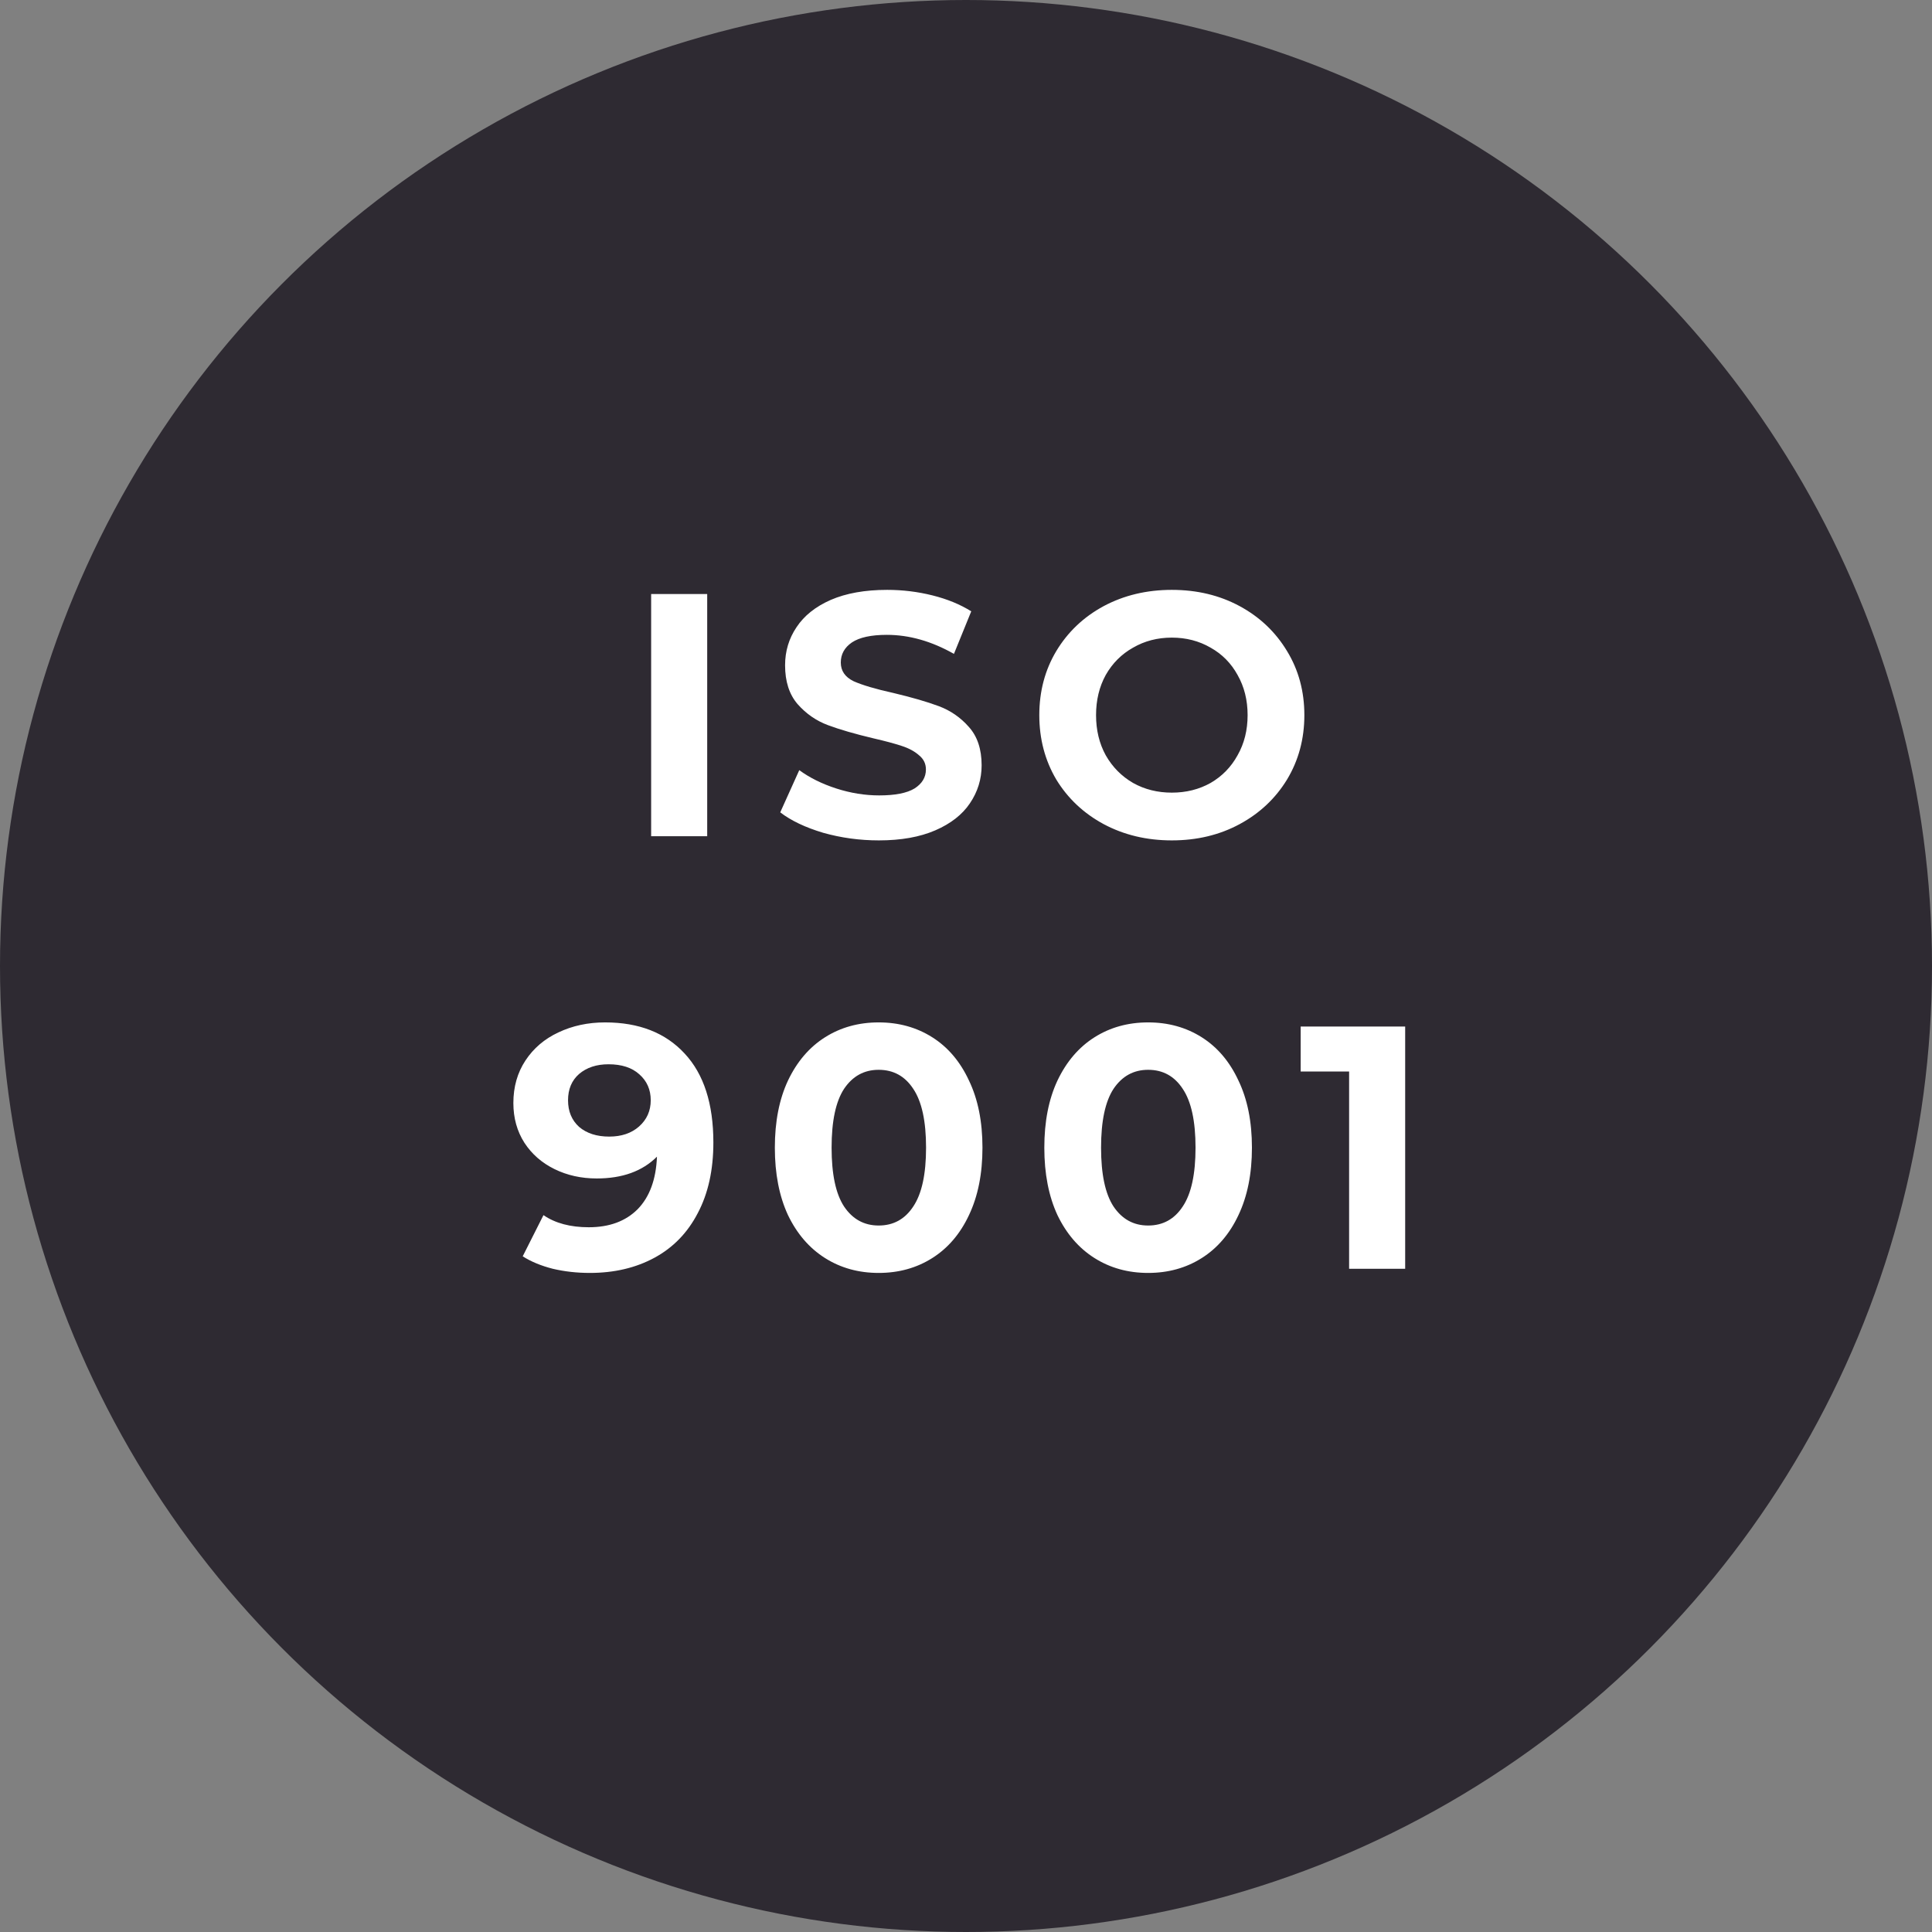 <?xml version="1.0" encoding="UTF-8"?>
<svg xmlns="http://www.w3.org/2000/svg" width="67" height="67" viewBox="0 0 67 67" fill="none">
  <rect x="0" y="0" width="67" height="67" fill="#808080" stroke="none"/>
  <circle cx="33.5" cy="33.5" r="33.5" fill="#2E2A32"></circle>
  <path d="M22.581 20.6H24.525V29H22.581V20.6ZM30.478 29.144C29.814 29.144 29.17 29.056 28.546 28.88C27.93 28.696 27.434 28.46 27.058 28.172L27.718 26.708C28.078 26.972 28.506 27.184 29.002 27.344C29.498 27.504 29.994 27.584 30.49 27.584C31.042 27.584 31.45 27.504 31.714 27.344C31.978 27.176 32.11 26.956 32.11 26.684C32.11 26.484 32.03 26.32 31.87 26.192C31.718 26.056 31.518 25.948 31.27 25.868C31.03 25.788 30.702 25.7 30.286 25.604C29.646 25.452 29.122 25.3 28.714 25.148C28.306 24.996 27.954 24.752 27.658 24.416C27.37 24.08 27.226 23.632 27.226 23.072C27.226 22.584 27.358 22.144 27.622 21.752C27.886 21.352 28.282 21.036 28.81 20.804C29.346 20.572 29.998 20.456 30.766 20.456C31.302 20.456 31.826 20.52 32.338 20.648C32.85 20.776 33.298 20.96 33.682 21.2L33.082 22.676C32.306 22.236 31.53 22.016 30.754 22.016C30.21 22.016 29.806 22.104 29.542 22.28C29.286 22.456 29.158 22.688 29.158 22.976C29.158 23.264 29.306 23.48 29.602 23.624C29.906 23.76 30.366 23.896 30.982 24.032C31.622 24.184 32.146 24.336 32.554 24.488C32.962 24.64 33.31 24.88 33.598 25.208C33.894 25.536 34.042 25.98 34.042 26.54C34.042 27.02 33.906 27.46 33.634 27.86C33.37 28.252 32.97 28.564 32.434 28.796C31.898 29.028 31.246 29.144 30.478 29.144ZM40.638 29.144C39.766 29.144 38.978 28.956 38.274 28.58C37.578 28.204 37.03 27.688 36.63 27.032C36.238 26.368 36.042 25.624 36.042 24.8C36.042 23.976 36.238 23.236 36.63 22.58C37.03 21.916 37.578 21.396 38.274 21.02C38.978 20.644 39.766 20.456 40.638 20.456C41.51 20.456 42.294 20.644 42.99 21.02C43.686 21.396 44.234 21.916 44.634 22.58C45.034 23.236 45.234 23.976 45.234 24.8C45.234 25.624 45.034 26.368 44.634 27.032C44.234 27.688 43.686 28.204 42.99 28.58C42.294 28.956 41.51 29.144 40.638 29.144ZM40.638 27.488C41.134 27.488 41.582 27.376 41.982 27.152C42.382 26.92 42.694 26.6 42.918 26.192C43.15 25.784 43.266 25.32 43.266 24.8C43.266 24.28 43.15 23.816 42.918 23.408C42.694 23 42.382 22.684 41.982 22.46C41.582 22.228 41.134 22.112 40.638 22.112C40.142 22.112 39.694 22.228 39.294 22.46C38.894 22.684 38.578 23 38.346 23.408C38.122 23.816 38.01 24.28 38.01 24.8C38.01 25.32 38.122 25.784 38.346 26.192C38.578 26.6 38.894 26.92 39.294 27.152C39.694 27.376 40.142 27.488 40.638 27.488ZM20.983 35.456C22.159 35.456 23.079 35.816 23.743 36.536C24.407 37.248 24.739 38.276 24.739 39.62C24.739 40.572 24.559 41.388 24.199 42.068C23.847 42.748 23.347 43.264 22.699 43.616C22.051 43.968 21.303 44.144 20.455 44.144C20.007 44.144 19.579 44.096 19.171 44C18.763 43.896 18.415 43.752 18.127 43.568L18.847 42.14C19.255 42.42 19.779 42.56 20.419 42.56C21.131 42.56 21.695 42.352 22.111 41.936C22.527 41.512 22.751 40.904 22.783 40.112C22.279 40.616 21.583 40.868 20.695 40.868C20.159 40.868 19.671 40.76 19.231 40.544C18.791 40.328 18.443 40.024 18.187 39.632C17.931 39.232 17.803 38.772 17.803 38.252C17.803 37.692 17.943 37.2 18.223 36.776C18.503 36.352 18.883 36.028 19.363 35.804C19.851 35.572 20.391 35.456 20.983 35.456ZM21.127 39.416C21.551 39.416 21.895 39.3 22.159 39.068C22.431 38.828 22.567 38.524 22.567 38.156C22.567 37.788 22.435 37.488 22.171 37.256C21.915 37.024 21.559 36.908 21.103 36.908C20.687 36.908 20.347 37.02 20.083 37.244C19.827 37.468 19.699 37.772 19.699 38.156C19.699 38.54 19.827 38.848 20.083 39.08C20.347 39.304 20.695 39.416 21.127 39.416ZM30.471 44.144C29.775 44.144 29.155 43.972 28.611 43.628C28.067 43.284 27.639 42.788 27.327 42.14C27.023 41.484 26.871 40.704 26.871 39.8C26.871 38.896 27.023 38.12 27.327 37.472C27.639 36.816 28.067 36.316 28.611 35.972C29.155 35.628 29.775 35.456 30.471 35.456C31.167 35.456 31.787 35.628 32.331 35.972C32.875 36.316 33.299 36.816 33.603 37.472C33.915 38.12 34.071 38.896 34.071 39.8C34.071 40.704 33.915 41.484 33.603 42.14C33.299 42.788 32.875 43.284 32.331 43.628C31.787 43.972 31.167 44.144 30.471 44.144ZM30.471 42.5C30.983 42.5 31.383 42.28 31.671 41.84C31.967 41.4 32.115 40.72 32.115 39.8C32.115 38.88 31.967 38.2 31.671 37.76C31.383 37.32 30.983 37.1 30.471 37.1C29.967 37.1 29.567 37.32 29.271 37.76C28.983 38.2 28.839 38.88 28.839 39.8C28.839 40.72 28.983 41.4 29.271 41.84C29.567 42.28 29.967 42.5 30.471 42.5ZM39.816 44.144C39.12 44.144 38.5 43.972 37.956 43.628C37.412 43.284 36.984 42.788 36.672 42.14C36.368 41.484 36.216 40.704 36.216 39.8C36.216 38.896 36.368 38.12 36.672 37.472C36.984 36.816 37.412 36.316 37.956 35.972C38.5 35.628 39.12 35.456 39.816 35.456C40.512 35.456 41.132 35.628 41.676 35.972C42.22 36.316 42.644 36.816 42.948 37.472C43.26 38.12 43.416 38.896 43.416 39.8C43.416 40.704 43.26 41.484 42.948 42.14C42.644 42.788 42.22 43.284 41.676 43.628C41.132 43.972 40.512 44.144 39.816 44.144ZM39.816 42.5C40.328 42.5 40.728 42.28 41.016 41.84C41.312 41.4 41.46 40.72 41.46 39.8C41.46 38.88 41.312 38.2 41.016 37.76C40.728 37.32 40.328 37.1 39.816 37.1C39.312 37.1 38.912 37.32 38.616 37.76C38.328 38.2 38.184 38.88 38.184 39.8C38.184 40.72 38.328 41.4 38.616 41.84C38.912 42.28 39.312 42.5 39.816 42.5ZM48.73 35.6V44H46.786V37.16H45.106V35.6H48.73Z" fill="white"></path>
</svg>

